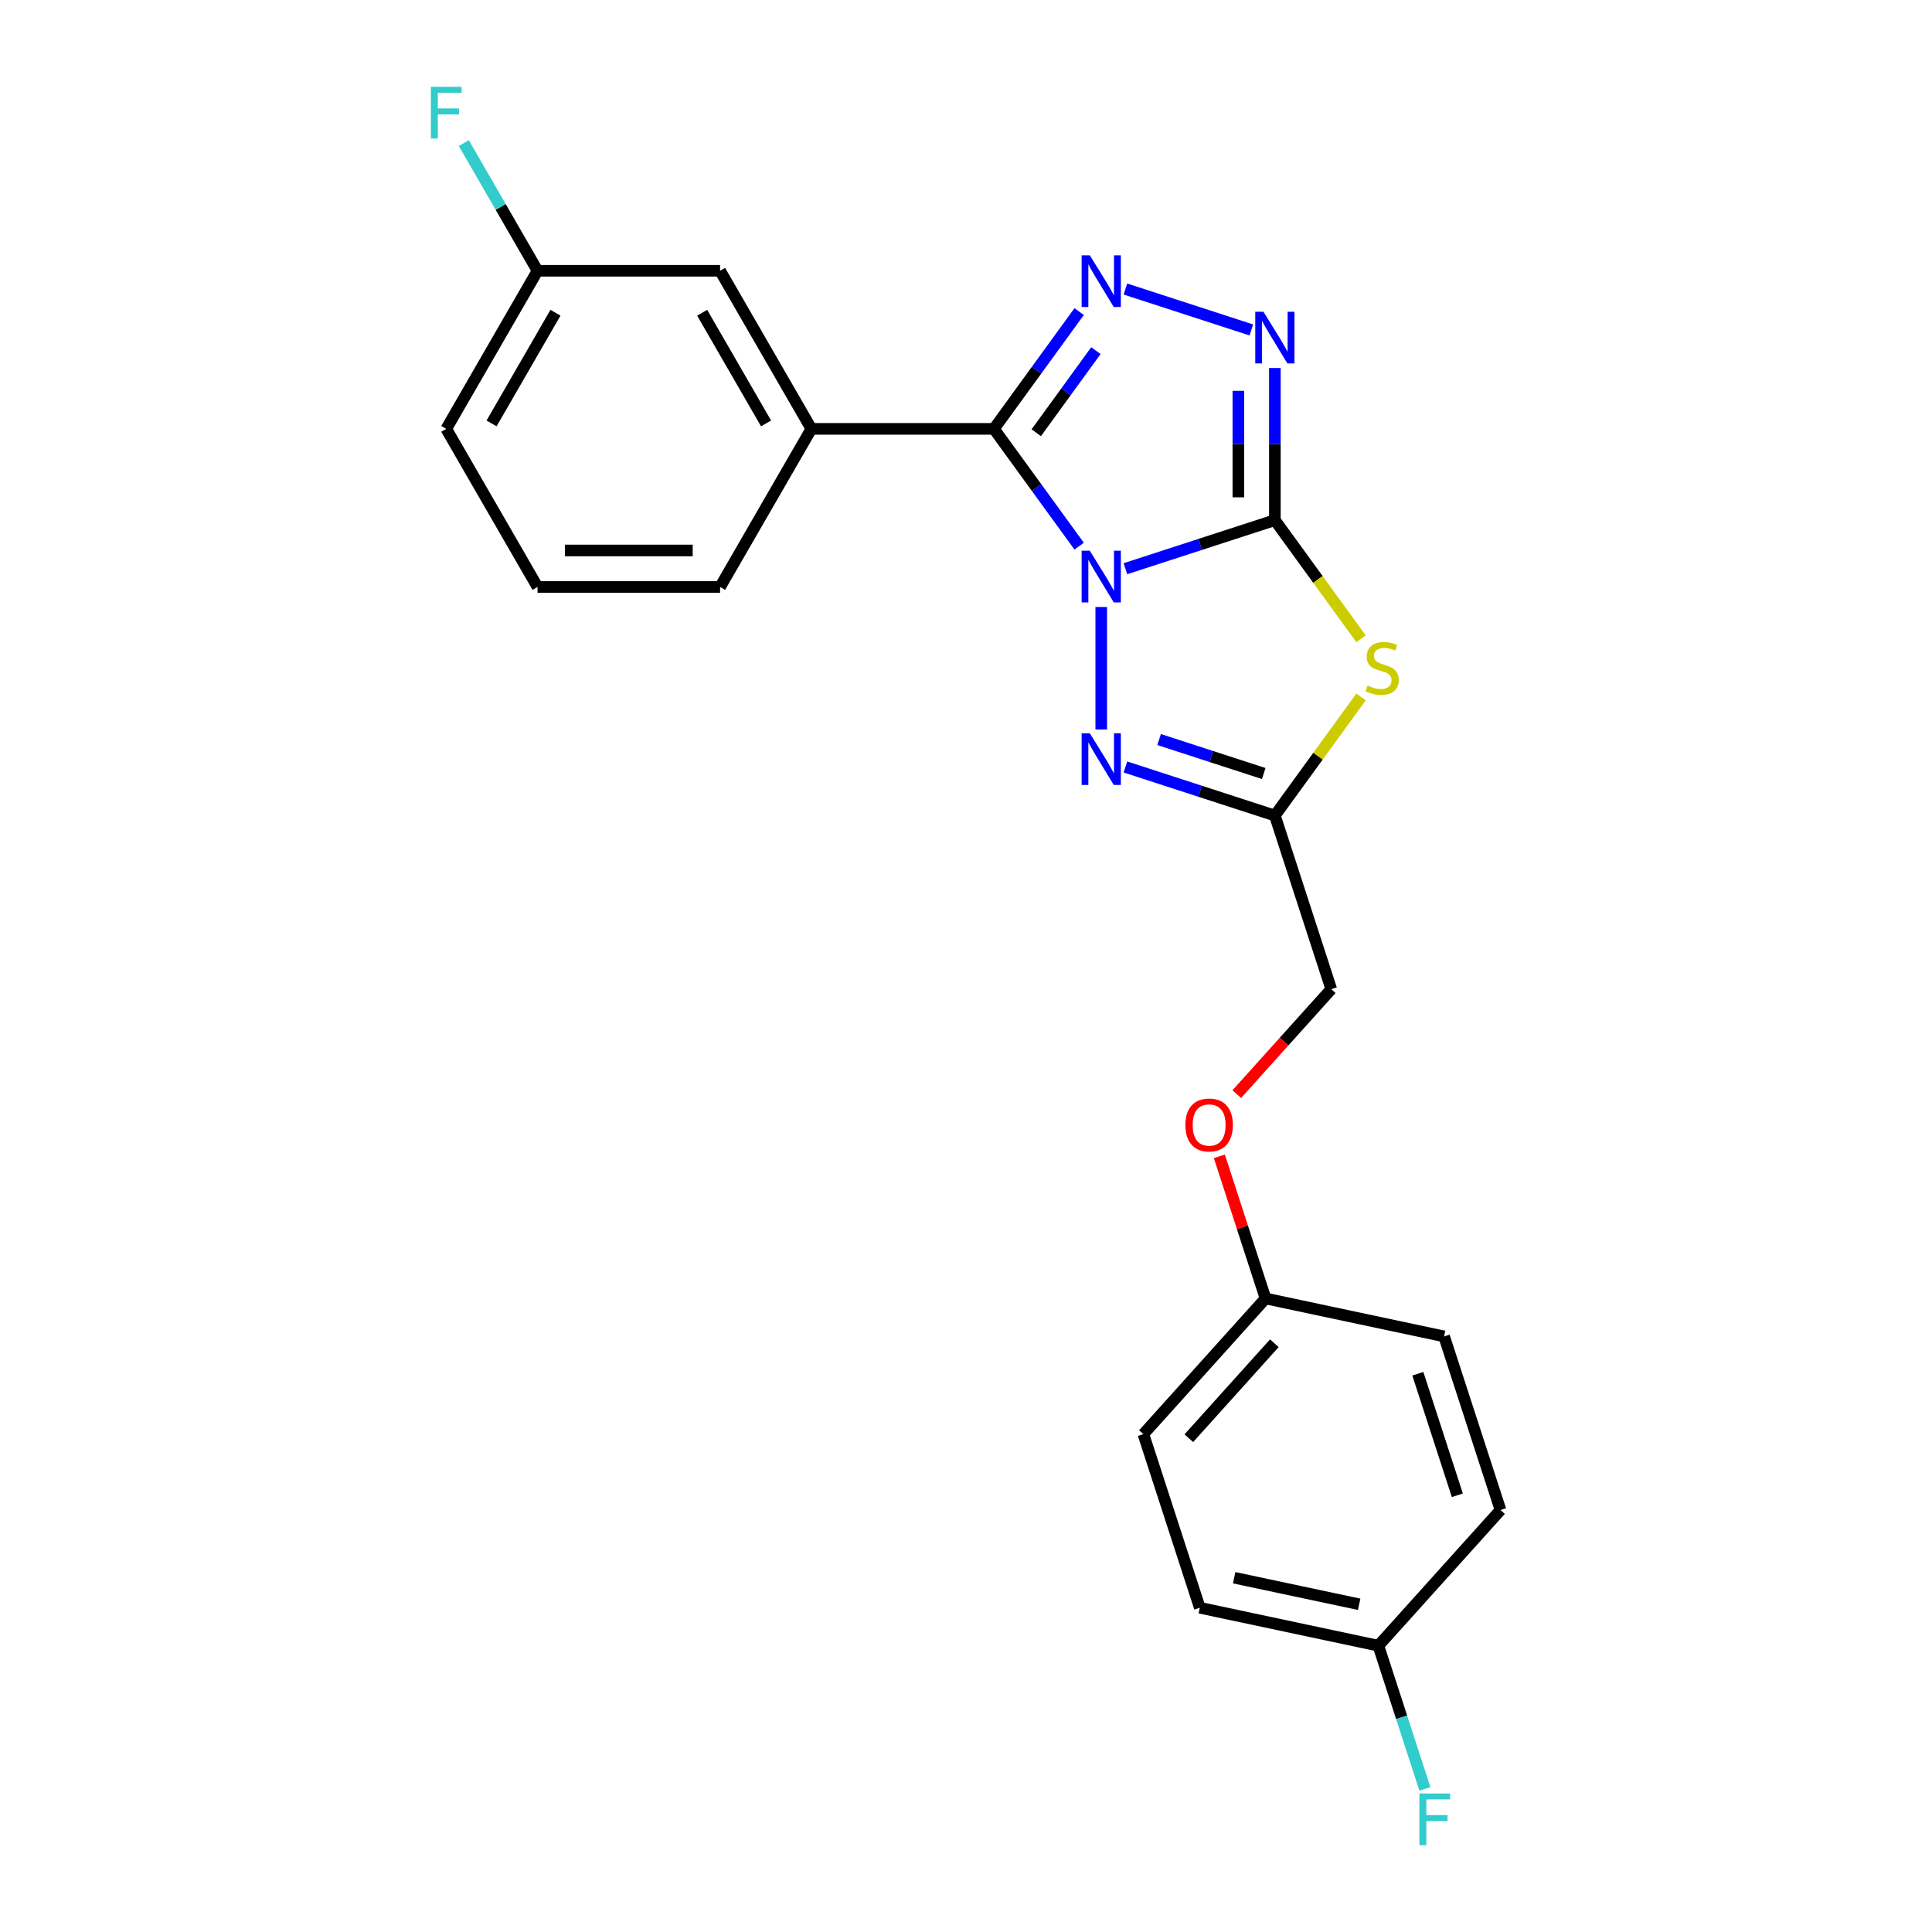 <?xml version='1.0' encoding='iso-8859-1'?>
<svg version='1.1' baseProfile='full'
              xmlns='http://www.w3.org/2000/svg'
                      xmlns:rdkit='http://www.rdkit.org/xml'
                      xmlns:xlink='http://www.w3.org/1999/xlink'
                  xml:space='preserve'
width='1000px' height='1000px' viewBox='0 0 1000 1000'>
<!-- END OF HEADER -->
<rect style='opacity:1.0;fill:#FFFFFF;stroke:none' width='1000' height='1000' x='0' y='0'> </rect>
<path class='bond-0' d='M 582.511,294.364 L 621.19,281.797' style='fill:none;fill-rule:evenodd;stroke:#0000FF;stroke-width:6px;stroke-linecap:butt;stroke-linejoin:miter;stroke-opacity:1' />
<path class='bond-0' d='M 621.19,281.797 L 659.868,269.23' style='fill:none;fill-rule:evenodd;stroke:#000000;stroke-width:6px;stroke-linecap:butt;stroke-linejoin:miter;stroke-opacity:1' />
<path class='bond-1' d='M 558.563,282.687 L 536.511,252.335' style='fill:none;fill-rule:evenodd;stroke:#0000FF;stroke-width:6px;stroke-linecap:butt;stroke-linejoin:miter;stroke-opacity:1' />
<path class='bond-1' d='M 536.511,252.335 L 514.459,221.983' style='fill:none;fill-rule:evenodd;stroke:#000000;stroke-width:6px;stroke-linecap:butt;stroke-linejoin:miter;stroke-opacity:1' />
<path class='bond-4' d='M 570,314.172 L 570,377.573' style='fill:none;fill-rule:evenodd;stroke:#0000FF;stroke-width:6px;stroke-linecap:butt;stroke-linejoin:miter;stroke-opacity:1' />
<path class='bond-2' d='M 659.868,269.23 L 682.168,299.922' style='fill:none;fill-rule:evenodd;stroke:#000000;stroke-width:6px;stroke-linecap:butt;stroke-linejoin:miter;stroke-opacity:1' />
<path class='bond-2' d='M 682.168,299.922 L 704.467,330.615' style='fill:none;fill-rule:evenodd;stroke:#CCCC00;stroke-width:6px;stroke-linecap:butt;stroke-linejoin:miter;stroke-opacity:1' />
<path class='bond-5' d='M 659.868,269.23 L 659.868,229.855' style='fill:none;fill-rule:evenodd;stroke:#000000;stroke-width:6px;stroke-linecap:butt;stroke-linejoin:miter;stroke-opacity:1' />
<path class='bond-5' d='M 659.868,229.855 L 659.868,190.479' style='fill:none;fill-rule:evenodd;stroke:#0000FF;stroke-width:6px;stroke-linecap:butt;stroke-linejoin:miter;stroke-opacity:1' />
<path class='bond-5' d='M 640.97,257.417 L 640.97,229.855' style='fill:none;fill-rule:evenodd;stroke:#000000;stroke-width:6px;stroke-linecap:butt;stroke-linejoin:miter;stroke-opacity:1' />
<path class='bond-5' d='M 640.97,229.855 L 640.97,202.292' style='fill:none;fill-rule:evenodd;stroke:#0000FF;stroke-width:6px;stroke-linecap:butt;stroke-linejoin:miter;stroke-opacity:1' />
<path class='bond-3' d='M 514.459,221.983 L 536.511,191.631' style='fill:none;fill-rule:evenodd;stroke:#000000;stroke-width:6px;stroke-linecap:butt;stroke-linejoin:miter;stroke-opacity:1' />
<path class='bond-3' d='M 536.511,191.631 L 558.563,161.28' style='fill:none;fill-rule:evenodd;stroke:#0000FF;stroke-width:6px;stroke-linecap:butt;stroke-linejoin:miter;stroke-opacity:1' />
<path class='bond-3' d='M 536.364,223.986 L 551.8,202.74' style='fill:none;fill-rule:evenodd;stroke:#000000;stroke-width:6px;stroke-linecap:butt;stroke-linejoin:miter;stroke-opacity:1' />
<path class='bond-3' d='M 551.8,202.74 L 567.236,181.493' style='fill:none;fill-rule:evenodd;stroke:#0000FF;stroke-width:6px;stroke-linecap:butt;stroke-linejoin:miter;stroke-opacity:1' />
<path class='bond-7' d='M 514.459,221.983 L 419.966,221.983' style='fill:none;fill-rule:evenodd;stroke:#000000;stroke-width:6px;stroke-linecap:butt;stroke-linejoin:miter;stroke-opacity:1' />
<path class='bond-23' d='M 704.467,360.736 L 682.168,391.429' style='fill:none;fill-rule:evenodd;stroke:#CCCC00;stroke-width:6px;stroke-linecap:butt;stroke-linejoin:miter;stroke-opacity:1' />
<path class='bond-23' d='M 682.168,391.429 L 659.868,422.122' style='fill:none;fill-rule:evenodd;stroke:#000000;stroke-width:6px;stroke-linecap:butt;stroke-linejoin:miter;stroke-opacity:1' />
<path class='bond-24' d='M 582.511,149.602 L 647.686,170.779' style='fill:none;fill-rule:evenodd;stroke:#0000FF;stroke-width:6px;stroke-linecap:butt;stroke-linejoin:miter;stroke-opacity:1' />
<path class='bond-6' d='M 582.511,396.987 L 621.19,409.554' style='fill:none;fill-rule:evenodd;stroke:#0000FF;stroke-width:6px;stroke-linecap:butt;stroke-linejoin:miter;stroke-opacity:1' />
<path class='bond-6' d='M 621.19,409.554 L 659.868,422.122' style='fill:none;fill-rule:evenodd;stroke:#000000;stroke-width:6px;stroke-linecap:butt;stroke-linejoin:miter;stroke-opacity:1' />
<path class='bond-6' d='M 599.955,382.784 L 627.03,391.581' style='fill:none;fill-rule:evenodd;stroke:#0000FF;stroke-width:6px;stroke-linecap:butt;stroke-linejoin:miter;stroke-opacity:1' />
<path class='bond-6' d='M 627.03,391.581 L 654.105,400.378' style='fill:none;fill-rule:evenodd;stroke:#000000;stroke-width:6px;stroke-linecap:butt;stroke-linejoin:miter;stroke-opacity:1' />
<path class='bond-9' d='M 659.868,422.122 L 689.068,511.99' style='fill:none;fill-rule:evenodd;stroke:#000000;stroke-width:6px;stroke-linecap:butt;stroke-linejoin:miter;stroke-opacity:1' />
<path class='bond-8' d='M 419.966,221.983 L 372.72,140.15' style='fill:none;fill-rule:evenodd;stroke:#000000;stroke-width:6px;stroke-linecap:butt;stroke-linejoin:miter;stroke-opacity:1' />
<path class='bond-8' d='M 396.513,219.158 L 363.44,161.874' style='fill:none;fill-rule:evenodd;stroke:#000000;stroke-width:6px;stroke-linecap:butt;stroke-linejoin:miter;stroke-opacity:1' />
<path class='bond-20' d='M 419.966,221.983 L 372.72,303.816' style='fill:none;fill-rule:evenodd;stroke:#000000;stroke-width:6px;stroke-linecap:butt;stroke-linejoin:miter;stroke-opacity:1' />
<path class='bond-11' d='M 372.72,140.15 L 278.227,140.15' style='fill:none;fill-rule:evenodd;stroke:#000000;stroke-width:6px;stroke-linecap:butt;stroke-linejoin:miter;stroke-opacity:1' />
<path class='bond-10' d='M 689.068,511.99 L 664.609,539.154' style='fill:none;fill-rule:evenodd;stroke:#000000;stroke-width:6px;stroke-linecap:butt;stroke-linejoin:miter;stroke-opacity:1' />
<path class='bond-10' d='M 664.609,539.154 L 640.151,566.318' style='fill:none;fill-rule:evenodd;stroke:#FF0000;stroke-width:6px;stroke-linecap:butt;stroke-linejoin:miter;stroke-opacity:1' />
<path class='bond-12' d='M 631.139,598.521 L 643.09,635.3' style='fill:none;fill-rule:evenodd;stroke:#FF0000;stroke-width:6px;stroke-linecap:butt;stroke-linejoin:miter;stroke-opacity:1' />
<path class='bond-12' d='M 643.09,635.3 L 655.04,672.079' style='fill:none;fill-rule:evenodd;stroke:#000000;stroke-width:6px;stroke-linecap:butt;stroke-linejoin:miter;stroke-opacity:1' />
<path class='bond-14' d='M 278.227,140.15 L 259.149,107.105' style='fill:none;fill-rule:evenodd;stroke:#000000;stroke-width:6px;stroke-linecap:butt;stroke-linejoin:miter;stroke-opacity:1' />
<path class='bond-14' d='M 259.149,107.105 L 240.07,74.06' style='fill:none;fill-rule:evenodd;stroke:#33CCCC;stroke-width:6px;stroke-linecap:butt;stroke-linejoin:miter;stroke-opacity:1' />
<path class='bond-25' d='M 278.227,140.15 L 230.981,221.983' style='fill:none;fill-rule:evenodd;stroke:#000000;stroke-width:6px;stroke-linecap:butt;stroke-linejoin:miter;stroke-opacity:1' />
<path class='bond-25' d='M 287.507,161.874 L 254.435,219.158' style='fill:none;fill-rule:evenodd;stroke:#000000;stroke-width:6px;stroke-linecap:butt;stroke-linejoin:miter;stroke-opacity:1' />
<path class='bond-16' d='M 655.04,672.079 L 747.468,691.725' style='fill:none;fill-rule:evenodd;stroke:#000000;stroke-width:6px;stroke-linecap:butt;stroke-linejoin:miter;stroke-opacity:1' />
<path class='bond-17' d='M 655.04,672.079 L 591.812,742.301' style='fill:none;fill-rule:evenodd;stroke:#000000;stroke-width:6px;stroke-linecap:butt;stroke-linejoin:miter;stroke-opacity:1' />
<path class='bond-17' d='M 659.6,695.258 L 615.341,744.413' style='fill:none;fill-rule:evenodd;stroke:#000000;stroke-width:6px;stroke-linecap:butt;stroke-linejoin:miter;stroke-opacity:1' />
<path class='bond-13' d='M 713.44,851.815 L 621.012,832.169' style='fill:none;fill-rule:evenodd;stroke:#000000;stroke-width:6px;stroke-linecap:butt;stroke-linejoin:miter;stroke-opacity:1' />
<path class='bond-13' d='M 703.505,830.382 L 638.805,816.63' style='fill:none;fill-rule:evenodd;stroke:#000000;stroke-width:6px;stroke-linecap:butt;stroke-linejoin:miter;stroke-opacity:1' />
<path class='bond-15' d='M 713.44,851.815 L 725.482,888.878' style='fill:none;fill-rule:evenodd;stroke:#000000;stroke-width:6px;stroke-linecap:butt;stroke-linejoin:miter;stroke-opacity:1' />
<path class='bond-15' d='M 725.482,888.878 L 737.524,925.94' style='fill:none;fill-rule:evenodd;stroke:#33CCCC;stroke-width:6px;stroke-linecap:butt;stroke-linejoin:miter;stroke-opacity:1' />
<path class='bond-26' d='M 713.44,851.815 L 776.667,781.593' style='fill:none;fill-rule:evenodd;stroke:#000000;stroke-width:6px;stroke-linecap:butt;stroke-linejoin:miter;stroke-opacity:1' />
<path class='bond-19' d='M 747.468,691.725 L 776.667,781.593' style='fill:none;fill-rule:evenodd;stroke:#000000;stroke-width:6px;stroke-linecap:butt;stroke-linejoin:miter;stroke-opacity:1' />
<path class='bond-19' d='M 733.874,711.046 L 754.314,773.953' style='fill:none;fill-rule:evenodd;stroke:#000000;stroke-width:6px;stroke-linecap:butt;stroke-linejoin:miter;stroke-opacity:1' />
<path class='bond-18' d='M 591.812,742.301 L 621.012,832.169' style='fill:none;fill-rule:evenodd;stroke:#000000;stroke-width:6px;stroke-linecap:butt;stroke-linejoin:miter;stroke-opacity:1' />
<path class='bond-21' d='M 372.72,303.816 L 278.227,303.816' style='fill:none;fill-rule:evenodd;stroke:#000000;stroke-width:6px;stroke-linecap:butt;stroke-linejoin:miter;stroke-opacity:1' />
<path class='bond-21' d='M 358.546,284.918 L 292.401,284.918' style='fill:none;fill-rule:evenodd;stroke:#000000;stroke-width:6px;stroke-linecap:butt;stroke-linejoin:miter;stroke-opacity:1' />
<path class='bond-22' d='M 278.227,303.816 L 230.981,221.983' style='fill:none;fill-rule:evenodd;stroke:#000000;stroke-width:6px;stroke-linecap:butt;stroke-linejoin:miter;stroke-opacity:1' />
<path  class='atom-0' d='M 564.085 285.049
L 572.854 299.223
Q 573.723 300.622, 575.122 303.154
Q 576.52 305.686, 576.596 305.838
L 576.596 285.049
L 580.149 285.049
L 580.149 311.81
L 576.483 311.81
L 567.071 296.313
Q 565.975 294.499, 564.803 292.42
Q 563.669 290.341, 563.329 289.698
L 563.329 311.81
L 559.852 311.81
L 559.852 285.049
L 564.085 285.049
' fill='#0000FF'/>
<path  class='atom-3' d='M 707.85 354.86
Q 708.153 354.974, 709.4 355.503
Q 710.647 356.032, 712.008 356.372
Q 713.406 356.675, 714.767 356.675
Q 717.299 356.675, 718.773 355.465
Q 720.248 354.218, 720.248 352.063
Q 720.248 350.589, 719.492 349.682
Q 718.773 348.775, 717.64 348.284
Q 716.506 347.792, 714.616 347.225
Q 712.235 346.507, 710.798 345.827
Q 709.4 345.147, 708.379 343.71
Q 707.397 342.274, 707.397 339.855
Q 707.397 336.491, 709.664 334.412
Q 711.97 332.333, 716.506 332.333
Q 719.605 332.333, 723.12 333.807
L 722.251 336.718
Q 719.038 335.395, 716.619 335.395
Q 714.011 335.395, 712.575 336.491
Q 711.138 337.549, 711.176 339.401
Q 711.176 340.838, 711.894 341.707
Q 712.65 342.576, 713.709 343.068
Q 714.805 343.559, 716.619 344.126
Q 719.038 344.882, 720.474 345.638
Q 721.911 346.394, 722.931 347.944
Q 723.989 349.455, 723.989 352.063
Q 723.989 355.768, 721.495 357.771
Q 719.038 359.736, 714.918 359.736
Q 712.537 359.736, 710.723 359.207
Q 708.946 358.716, 706.83 357.846
L 707.85 354.86
' fill='#CCCC00'/>
<path  class='atom-4' d='M 564.085 132.157
L 572.854 146.331
Q 573.723 147.729, 575.122 150.262
Q 576.52 152.794, 576.596 152.945
L 576.596 132.157
L 580.149 132.157
L 580.149 158.917
L 576.483 158.917
L 567.071 143.42
Q 565.975 141.606, 564.803 139.527
Q 563.669 137.449, 563.329 136.806
L 563.329 158.917
L 559.852 158.917
L 559.852 132.157
L 564.085 132.157
' fill='#0000FF'/>
<path  class='atom-5' d='M 564.085 379.542
L 572.854 393.716
Q 573.723 395.114, 575.122 397.647
Q 576.52 400.179, 576.596 400.33
L 576.596 379.542
L 580.149 379.542
L 580.149 406.302
L 576.483 406.302
L 567.071 390.805
Q 565.975 388.991, 564.803 386.912
Q 563.669 384.833, 563.329 384.191
L 563.329 406.302
L 559.852 406.302
L 559.852 379.542
L 564.085 379.542
' fill='#0000FF'/>
<path  class='atom-6' d='M 653.953 161.357
L 662.722 175.531
Q 663.591 176.929, 664.99 179.462
Q 666.388 181.994, 666.464 182.145
L 666.464 161.357
L 670.017 161.357
L 670.017 188.117
L 666.35 188.117
L 656.939 172.62
Q 655.843 170.806, 654.671 168.727
Q 653.537 166.648, 653.197 166.006
L 653.197 188.117
L 649.72 188.117
L 649.72 161.357
L 653.953 161.357
' fill='#0000FF'/>
<path  class='atom-11' d='M 613.556 582.287
Q 613.556 575.862, 616.731 572.271
Q 619.906 568.68, 625.84 568.68
Q 631.774 568.68, 634.949 572.271
Q 638.124 575.862, 638.124 582.287
Q 638.124 588.788, 634.911 592.492
Q 631.699 596.159, 625.84 596.159
Q 619.944 596.159, 616.731 592.492
Q 613.556 588.826, 613.556 582.287
M 625.84 593.135
Q 629.922 593.135, 632.114 590.413
Q 634.344 587.654, 634.344 582.287
Q 634.344 577.033, 632.114 574.387
Q 629.922 571.704, 625.84 571.704
Q 621.758 571.704, 619.528 574.35
Q 617.336 576.995, 617.336 582.287
Q 617.336 587.692, 619.528 590.413
Q 621.758 593.135, 625.84 593.135
' fill='#FF0000'/>
<path  class='atom-15' d='M 223.025 44.937
L 238.937 44.937
L 238.937 47.999
L 226.616 47.999
L 226.616 56.125
L 237.577 56.125
L 237.577 59.224
L 226.616 59.224
L 226.616 71.697
L 223.025 71.697
L 223.025 44.937
' fill='#33CCCC'/>
<path  class='atom-16' d='M 734.683 928.303
L 750.596 928.303
L 750.596 931.364
L 738.274 931.364
L 738.274 939.491
L 749.235 939.491
L 749.235 942.59
L 738.274 942.59
L 738.274 955.063
L 734.683 955.063
L 734.683 928.303
' fill='#33CCCC'/>
</svg>
